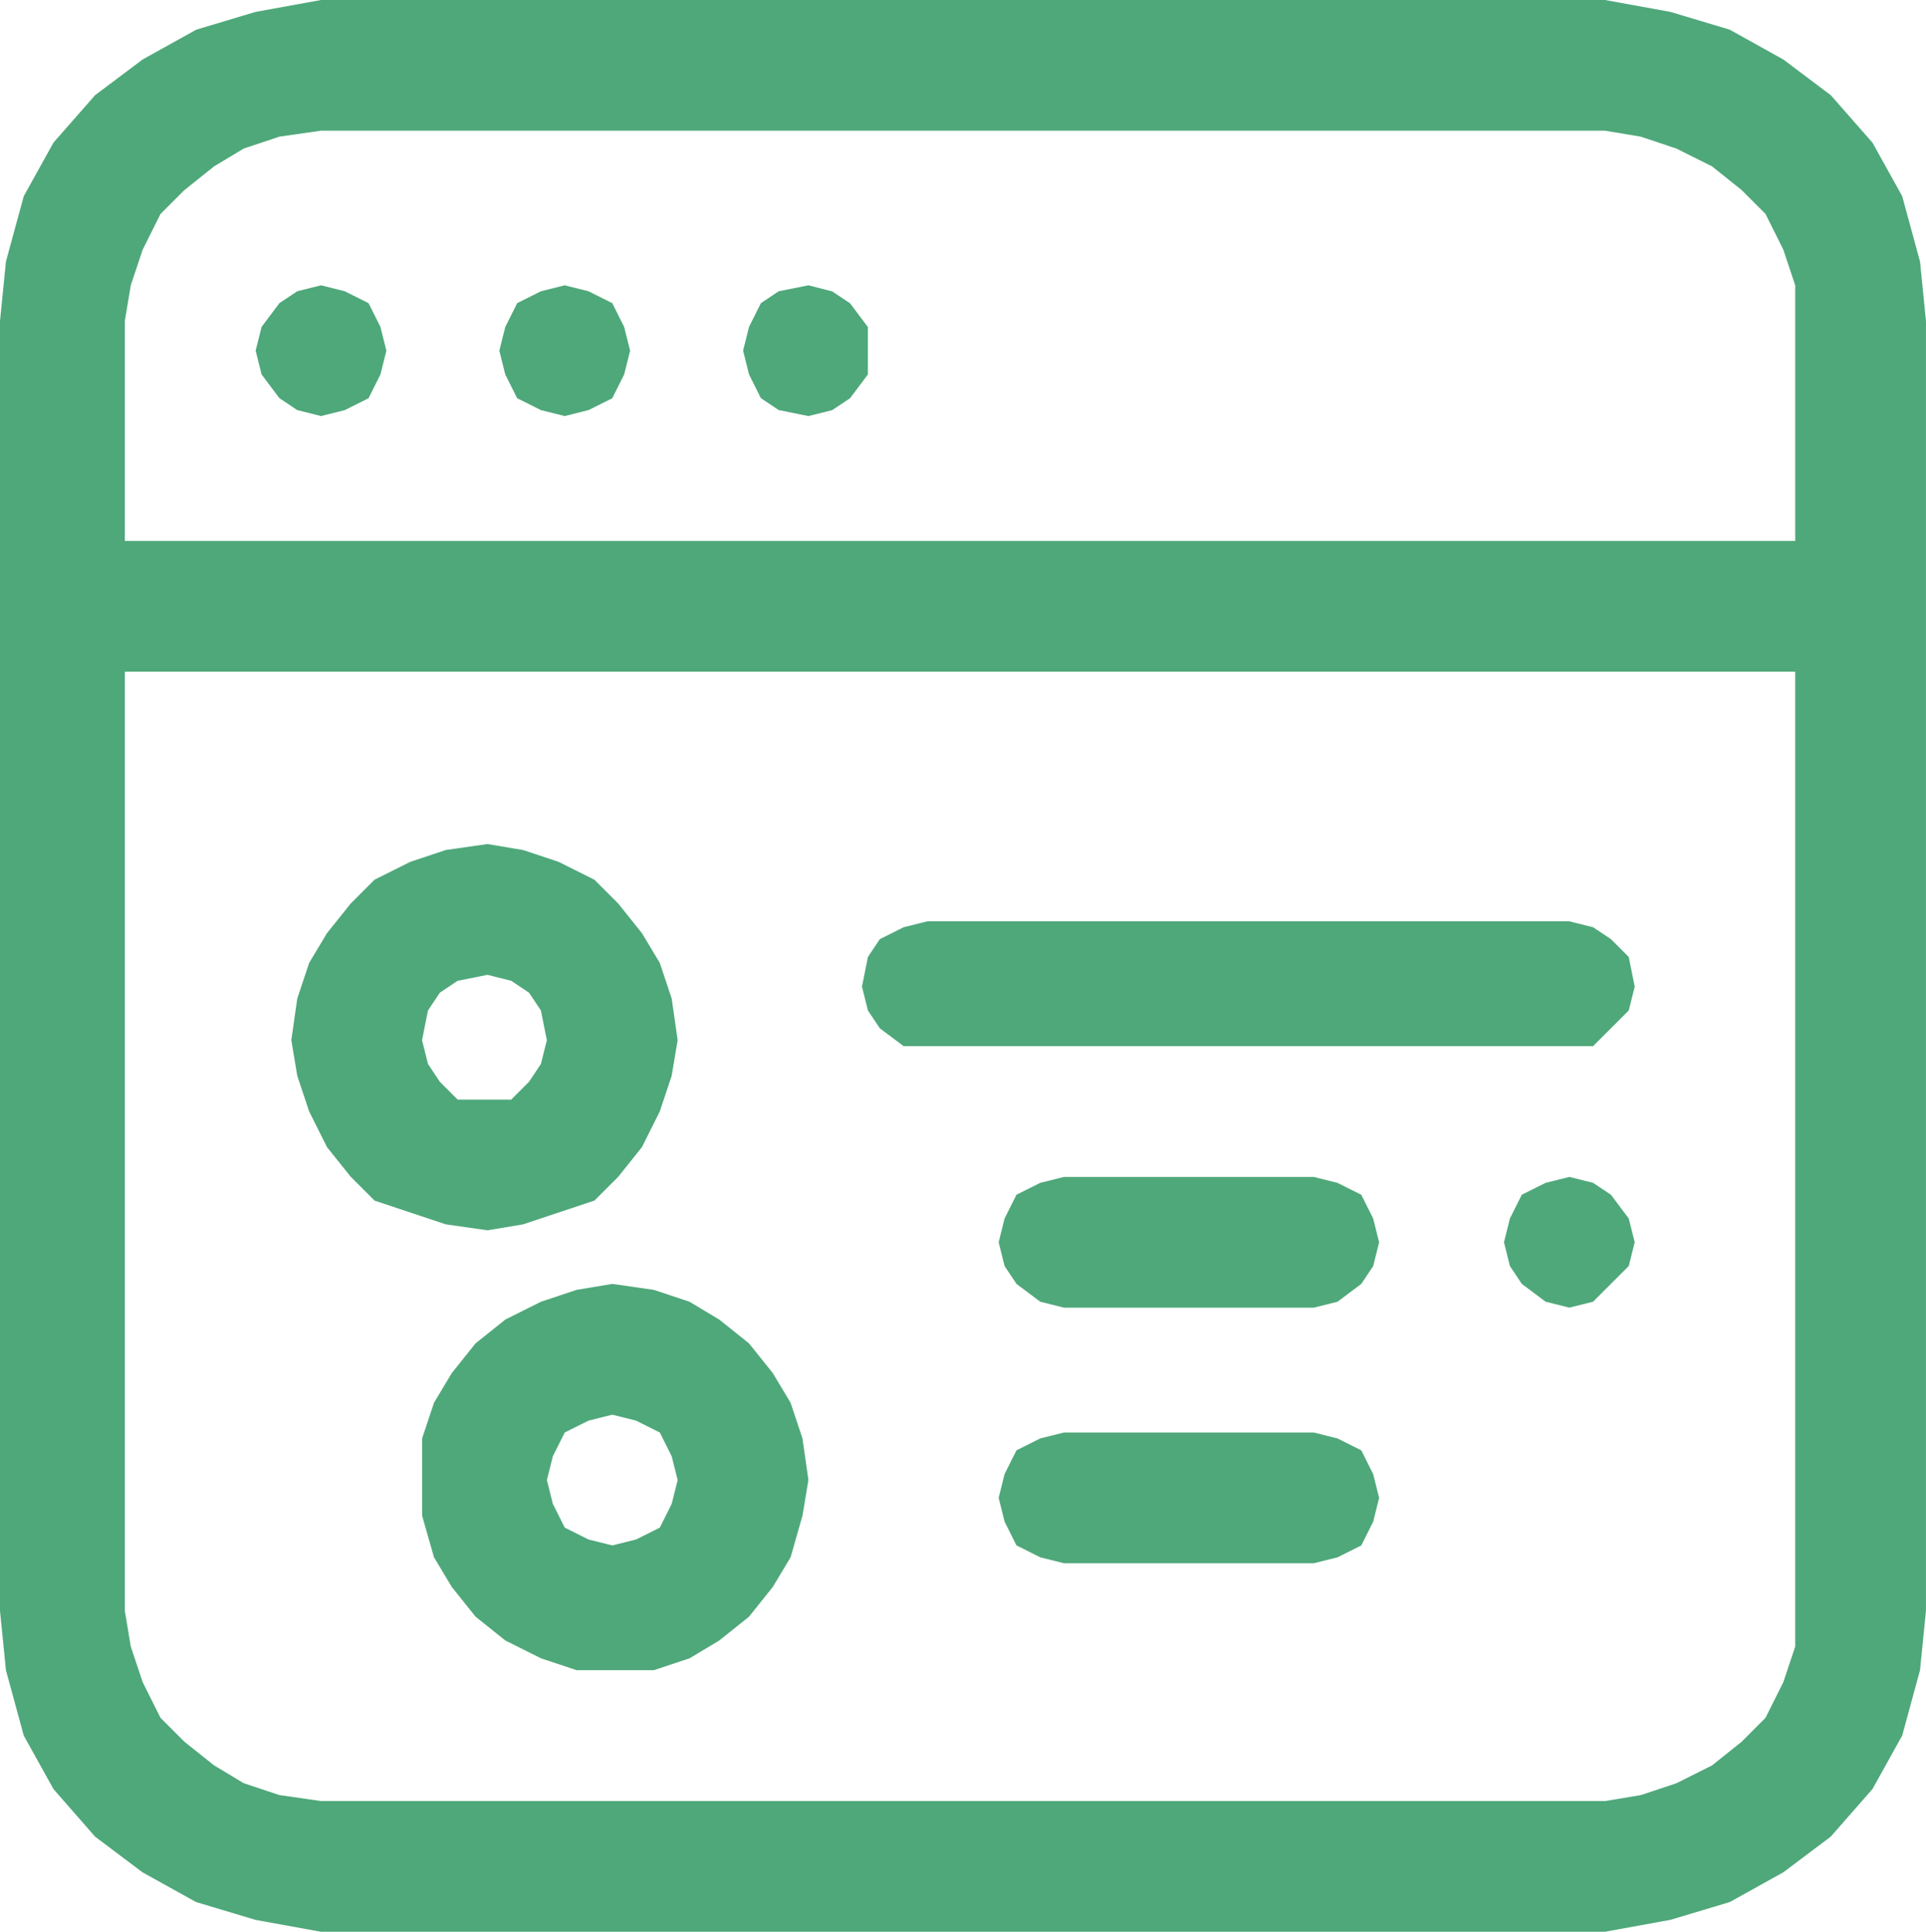 <svg id="Grupo_25" data-name="Grupo 25" xmlns="http://www.w3.org/2000/svg" width="60.928" height="61.116" viewBox="0 0 60.928 61.116">
  <path id="Trazado_114" data-name="Trazado 114" d="M65.319,49.5h0l-.752.188-.752.376-.376.752-.188.752.188.752.376.564.752.564.752.188.752-.188.564-.564.564-.564.188-.752-.188-.752-.564-.752-.564-.376Z" transform="translate(-15.674 -12.266)" fill="#4fa87a"/>
  <path id="Trazado_115" data-name="Trazado 115" d="M23.069,16.137h0l.752-.188.752-.376.376-.752.188-.752-.188-.752-.376-.752-.752-.376L23.069,12l-.752.188-.752.376-.376.752L21,14.069l.188.752.376.752.752.376Z" transform="translate(-5.204 -2.974)" fill="#4fa87a"/>
  <path id="Trazado_116" data-name="Trazado 116" d="M33.319,16.137h0l.752-.188.564-.376.564-.752v-1.5l-.564-.752-.564-.376L33.319,12l-.94.188-.564.376-.376.752-.188.752.188.752.376.752.564.376Z" transform="translate(-7.744 -2.974)" fill="#4fa87a"/>
  <path id="Trazado_117" data-name="Trazado 117" d="M12.819,16.137h0l.752-.188.752-.376.376-.752.188-.752-.188-.752-.376-.752-.752-.376L12.819,12l-.752.188-.564.376-.564.752-.188.752.188.752.564.752.564.376Z" transform="translate(-2.664 -2.974)" fill="#4fa87a"/>
  <path id="Trazado_118" data-name="Trazado 118" d="M58.628,38.75H38.319l-.752.188-.752.376-.376.564-.188.94.188.752.376.564.752.564H59.38l.564-.564.564-.564.188-.752-.188-.94-.564-.564-.564-.376Z" transform="translate(-8.983 -9.602)" fill="#4fa87a"/>
  <path id="Trazado_119" data-name="Trazado 119" d="M51.967,49.5h-7.9l-.752.188-.752.376-.376.752L42,51.569l.188.752.376.564.752.564.752.188h7.9l.752-.188.752-.564.376-.564.188-.752-.188-.752-.376-.752-.752-.376Z" transform="translate(-10.408 -12.266)" fill="#4fa87a"/>
  <path id="Trazado_120" data-name="Trazado 120" d="M51.967,60.25h-7.9l-.752.188-.752.376-.376.752L42,62.319l.188.752.376.752.752.376.752.188h7.9l.752-.188.752-.376.376-.752.188-.752-.188-.752-.376-.752-.752-.376Z" transform="translate(-10.408 -14.93)" fill="#4fa87a"/>
  <path id="Trazado_121" data-name="Trazado 121" d="M8.838,56.791,7.71,56.415l-.94-.565L5.83,55.1l-.752-.752-.564-1.128L4.137,52.09l-.188-1.129V21.25H56.791V52.09l-.376,1.128-.564,1.128L55.1,55.1l-.94.752-1.128.565-1.128.375-1.128.188H10.155ZM3.949,10.155l.188-1.128L4.513,7.9,5.077,6.77l.752-.752.94-.752L7.71,4.7l1.128-.377,1.316-.188H50.773l1.128.188L53.03,4.7l1.128.563.94.752.752.752L56.415,7.9l.376,1.129v8.085H3.949ZM10.155,0,8.086.376,6.206.94l-1.692.94L3.009,3.01l-1.316,1.5L.752,6.206.188,8.274,0,10.155V50.961l.188,1.88L.752,54.91l.94,1.692,1.316,1.505,1.5,1.128,1.692.94,1.88.564,2.069.376H50.773l2.069-.376,1.88-.564,1.692-.94,1.5-1.128L59.235,56.6l.94-1.692.564-2.069.188-1.88V10.155l-.188-1.88-.564-2.069-.94-1.692-1.316-1.5-1.5-1.129L54.722.94,52.842.376,50.773,0Z" fill="#4fa87a"/>
  <path id="Trazado_122" data-name="Trazado 122" d="M24.473,41.706h0l-.188-1.316-.376-1.128-.564-.94-.752-.94-.752-.752-1.128-.564-1.128-.376L18.456,35.5l-1.316.188-1.128.376-1.128.564-.752.752-.752.94-.564.94-.376,1.128-.188,1.316.188,1.128.376,1.128.564,1.128.752.94.752.752,1.128.376,1.128.376,1.316.188,1.128-.188,1.128-.376,1.128-.376.752-.752.752-.94.564-1.128.376-1.128Zm-8.086,0h0l.188-.94.376-.564.564-.376.94-.188.752.188.564.376.376.564.188.94-.188.752-.376.564-.564.564H17.515l-.564-.564-.376-.564Z" transform="translate(-3.036 -8.797)" fill="#4fa87a"/>
  <path id="Trazado_123" data-name="Trazado 123" d="M23.768,54h0l-1.128.188-1.128.376-1.128.564-.94.752-.752.94-.564.94-.376,1.128v2.445l.376,1.316.564.94.752.94.94.752,1.128.564,1.128.376h2.445l1.128-.376.94-.564.94-.752.752-.94.564-.94.376-1.316.188-1.128-.188-1.316-.376-1.128-.564-.94-.752-.94-.94-.752-.94-.564-1.128-.376Zm0,8.274h0l-.752-.188-.752-.376-.376-.752-.188-.752.188-.752.376-.752.752-.376.752-.188.752.188.752.376.376.752.188.752-.188.752-.376.752-.752.376Z" transform="translate(-4.399 -13.381)" fill="#4fa87a"/>
</svg>
